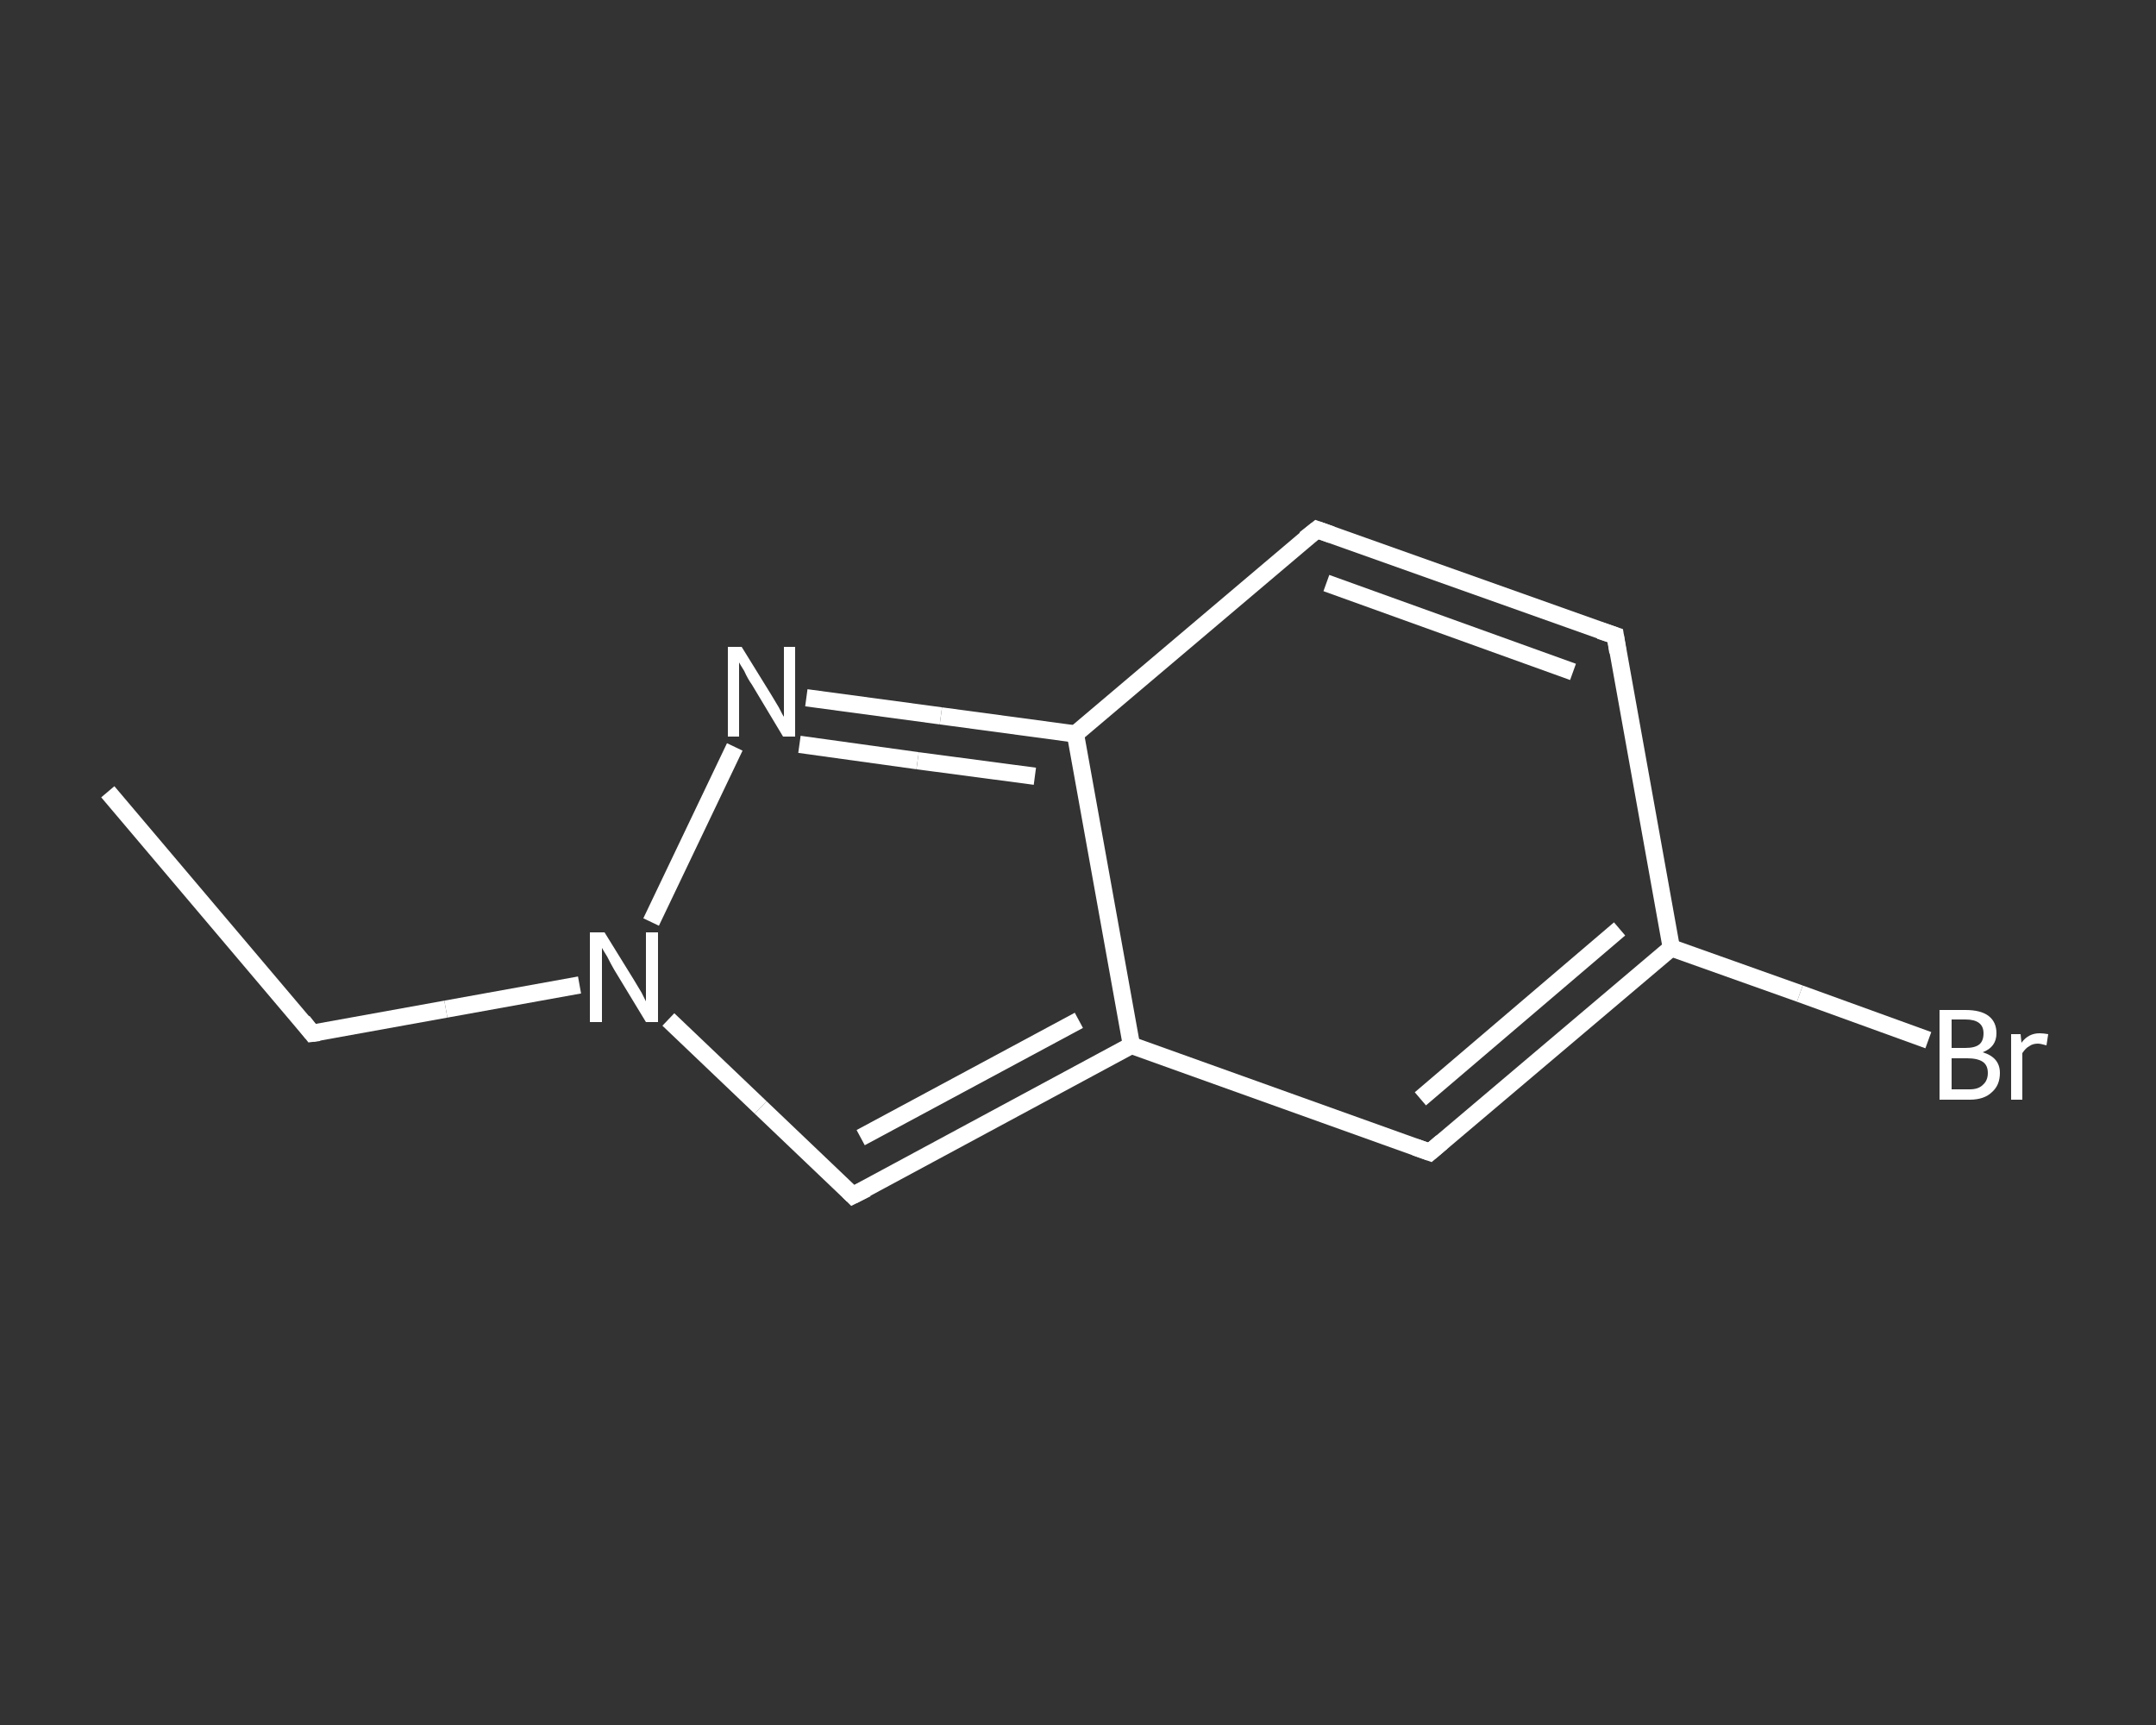 <?xml version='1.0' encoding='iso-8859-1'?>
<svg version='1.1' baseProfile='full'
              xmlns='http://www.w3.org/2000/svg'
                      xmlns:rdkit='http://www.rdkit.org/xml'
                      xmlns:xlink='http://www.w3.org/1999/xlink'
                  xml:space='preserve'
width='250px' height='200px' viewBox='0 0 250 200'>
<rect x="0" y="0" width="250" height="200" fill="#333333" stroke="none"/>
<!-- END OF HEADER -->
<rect style='opacity:1.0;fill:transparent;stroke:none' width='250.0' height='200.0' x='0.0' y='0.0'> </rect>
<path class='bond-0 atom-0 atom-1' d='M 12.5,91.8 L 36.2,119.8' style='fill:none;fill-rule:evenodd;stroke:#FFFFFF;stroke-width:2.0px;stroke-linecap:butt;stroke-linejoin:miter;stroke-opacity:1' />
<path class='bond-1 atom-1 atom-2' d='M 36.2,119.8 L 51.7,117.0' style='fill:none;fill-rule:evenodd;stroke:#FFFFFF;stroke-width:2.0px;stroke-linecap:butt;stroke-linejoin:miter;stroke-opacity:1' />
<path class='bond-1 atom-1 atom-2' d='M 51.7,117.0 L 67.2,114.2' style='fill:none;fill-rule:evenodd;stroke:#FFFFFF;stroke-width:2.0px;stroke-linecap:butt;stroke-linejoin:miter;stroke-opacity:1' />
<path class='bond-2 atom-2 atom-3' d='M 77.5,118.2 L 88.2,128.4' style='fill:none;fill-rule:evenodd;stroke:#FFFFFF;stroke-width:2.0px;stroke-linecap:butt;stroke-linejoin:miter;stroke-opacity:1' />
<path class='bond-2 atom-2 atom-3' d='M 88.2,128.4 L 98.9,138.6' style='fill:none;fill-rule:evenodd;stroke:#FFFFFF;stroke-width:2.0px;stroke-linecap:butt;stroke-linejoin:miter;stroke-opacity:1' />
<path class='bond-3 atom-3 atom-4' d='M 98.9,138.6 L 131.2,121.2' style='fill:none;fill-rule:evenodd;stroke:#FFFFFF;stroke-width:2.0px;stroke-linecap:butt;stroke-linejoin:miter;stroke-opacity:1' />
<path class='bond-3 atom-3 atom-4' d='M 99.8,131.9 L 125.1,118.3' style='fill:none;fill-rule:evenodd;stroke:#FFFFFF;stroke-width:2.0px;stroke-linecap:butt;stroke-linejoin:miter;stroke-opacity:1' />
<path class='bond-4 atom-4 atom-5' d='M 131.2,121.2 L 165.8,133.6' style='fill:none;fill-rule:evenodd;stroke:#FFFFFF;stroke-width:2.0px;stroke-linecap:butt;stroke-linejoin:miter;stroke-opacity:1' />
<path class='bond-5 atom-5 atom-6' d='M 165.8,133.6 L 193.8,109.9' style='fill:none;fill-rule:evenodd;stroke:#FFFFFF;stroke-width:2.0px;stroke-linecap:butt;stroke-linejoin:miter;stroke-opacity:1' />
<path class='bond-5 atom-5 atom-6' d='M 164.7,127.4 L 187.8,107.7' style='fill:none;fill-rule:evenodd;stroke:#FFFFFF;stroke-width:2.0px;stroke-linecap:butt;stroke-linejoin:miter;stroke-opacity:1' />
<path class='bond-6 atom-6 atom-7' d='M 193.8,109.9 L 208.7,115.2' style='fill:none;fill-rule:evenodd;stroke:#FFFFFF;stroke-width:2.0px;stroke-linecap:butt;stroke-linejoin:miter;stroke-opacity:1' />
<path class='bond-6 atom-6 atom-7' d='M 208.7,115.2 L 223.6,120.6' style='fill:none;fill-rule:evenodd;stroke:#FFFFFF;stroke-width:2.0px;stroke-linecap:butt;stroke-linejoin:miter;stroke-opacity:1' />
<path class='bond-7 atom-6 atom-8' d='M 193.8,109.9 L 187.3,73.7' style='fill:none;fill-rule:evenodd;stroke:#FFFFFF;stroke-width:2.0px;stroke-linecap:butt;stroke-linejoin:miter;stroke-opacity:1' />
<path class='bond-8 atom-8 atom-9' d='M 187.3,73.7 L 152.7,61.4' style='fill:none;fill-rule:evenodd;stroke:#FFFFFF;stroke-width:2.0px;stroke-linecap:butt;stroke-linejoin:miter;stroke-opacity:1' />
<path class='bond-8 atom-8 atom-9' d='M 182.4,77.9 L 153.8,67.6' style='fill:none;fill-rule:evenodd;stroke:#FFFFFF;stroke-width:2.0px;stroke-linecap:butt;stroke-linejoin:miter;stroke-opacity:1' />
<path class='bond-9 atom-9 atom-10' d='M 152.7,61.4 L 124.7,85.1' style='fill:none;fill-rule:evenodd;stroke:#FFFFFF;stroke-width:2.0px;stroke-linecap:butt;stroke-linejoin:miter;stroke-opacity:1' />
<path class='bond-10 atom-10 atom-11' d='M 124.7,85.1 L 109.1,83.0' style='fill:none;fill-rule:evenodd;stroke:#FFFFFF;stroke-width:2.0px;stroke-linecap:butt;stroke-linejoin:miter;stroke-opacity:1' />
<path class='bond-10 atom-10 atom-11' d='M 109.1,83.0 L 93.5,80.9' style='fill:none;fill-rule:evenodd;stroke:#FFFFFF;stroke-width:2.0px;stroke-linecap:butt;stroke-linejoin:miter;stroke-opacity:1' />
<path class='bond-10 atom-10 atom-11' d='M 120.0,90.0 L 106.4,88.2' style='fill:none;fill-rule:evenodd;stroke:#FFFFFF;stroke-width:2.0px;stroke-linecap:butt;stroke-linejoin:miter;stroke-opacity:1' />
<path class='bond-10 atom-10 atom-11' d='M 106.4,88.2 L 92.7,86.3' style='fill:none;fill-rule:evenodd;stroke:#FFFFFF;stroke-width:2.0px;stroke-linecap:butt;stroke-linejoin:miter;stroke-opacity:1' />
<path class='bond-11 atom-11 atom-2' d='M 85.2,86.6 L 75.5,106.9' style='fill:none;fill-rule:evenodd;stroke:#FFFFFF;stroke-width:2.0px;stroke-linecap:butt;stroke-linejoin:miter;stroke-opacity:1' />
<path class='bond-12 atom-10 atom-4' d='M 124.7,85.1 L 131.2,121.2' style='fill:none;fill-rule:evenodd;stroke:#FFFFFF;stroke-width:2.0px;stroke-linecap:butt;stroke-linejoin:miter;stroke-opacity:1' />
<path d='M 35.1,118.4 L 36.2,119.8 L 37.0,119.7' style='fill:none;stroke:#FFFFFF;stroke-width:2.0px;stroke-linecap:butt;stroke-linejoin:miter;stroke-opacity:1;' />
<path d='M 98.4,138.1 L 98.9,138.6 L 100.5,137.8' style='fill:none;stroke:#FFFFFF;stroke-width:2.0px;stroke-linecap:butt;stroke-linejoin:miter;stroke-opacity:1;' />
<path d='M 164.1,133.0 L 165.8,133.6 L 167.2,132.4' style='fill:none;stroke:#FFFFFF;stroke-width:2.0px;stroke-linecap:butt;stroke-linejoin:miter;stroke-opacity:1;' />
<path d='M 187.6,75.6 L 187.3,73.7 L 185.5,73.1' style='fill:none;stroke:#FFFFFF;stroke-width:2.0px;stroke-linecap:butt;stroke-linejoin:miter;stroke-opacity:1;' />
<path d='M 154.4,62.0 L 152.7,61.4 L 151.3,62.5' style='fill:none;stroke:#FFFFFF;stroke-width:2.0px;stroke-linecap:butt;stroke-linejoin:miter;stroke-opacity:1;' />
<path class='atom-2' d='M 70.1 108.1
L 73.5 113.6
Q 73.8 114.1, 74.4 115.1
Q 74.9 116.1, 74.9 116.1
L 74.9 108.1
L 76.3 108.1
L 76.3 118.5
L 74.9 118.5
L 71.2 112.4
Q 70.8 111.7, 70.4 110.9
Q 69.9 110.1, 69.8 109.9
L 69.8 118.5
L 68.4 118.5
L 68.4 108.1
L 70.1 108.1
' fill='#FFFFFF'/>
<path class='atom-7' d='M 229.9 122.0
Q 230.9 122.3, 231.4 122.9
Q 231.9 123.5, 231.9 124.4
Q 231.9 125.8, 231.0 126.6
Q 230.1 127.5, 228.4 127.5
L 224.9 127.5
L 224.9 117.1
L 227.9 117.1
Q 229.7 117.1, 230.6 117.8
Q 231.5 118.5, 231.5 119.8
Q 231.5 121.4, 229.9 122.0
M 226.3 118.2
L 226.3 121.5
L 227.9 121.5
Q 229.0 121.5, 229.5 121.1
Q 230.0 120.7, 230.0 119.8
Q 230.0 118.2, 227.9 118.2
L 226.3 118.2
M 228.4 126.3
Q 229.4 126.3, 229.9 125.8
Q 230.5 125.3, 230.5 124.4
Q 230.5 123.5, 229.9 123.1
Q 229.3 122.7, 228.1 122.7
L 226.3 122.7
L 226.3 126.3
L 228.4 126.3
' fill='#FFFFFF'/>
<path class='atom-7' d='M 234.3 119.9
L 234.4 120.9
Q 235.2 119.8, 236.5 119.8
Q 236.9 119.8, 237.5 119.9
L 237.3 121.2
Q 236.6 121.0, 236.3 121.0
Q 235.7 121.0, 235.3 121.3
Q 234.9 121.5, 234.5 122.1
L 234.5 127.5
L 233.2 127.5
L 233.2 119.9
L 234.3 119.9
' fill='#FFFFFF'/>
<path class='atom-11' d='M 86.0 75.0
L 89.4 80.5
Q 89.7 81.0, 90.3 82.0
Q 90.8 83.0, 90.9 83.1
L 90.9 75.0
L 92.2 75.0
L 92.2 85.4
L 90.8 85.4
L 87.2 79.4
Q 86.7 78.7, 86.3 77.8
Q 85.8 77.0, 85.7 76.8
L 85.7 85.4
L 84.4 85.4
L 84.4 75.0
L 86.0 75.0
' fill='#FFFFFF'/>
</svg>
